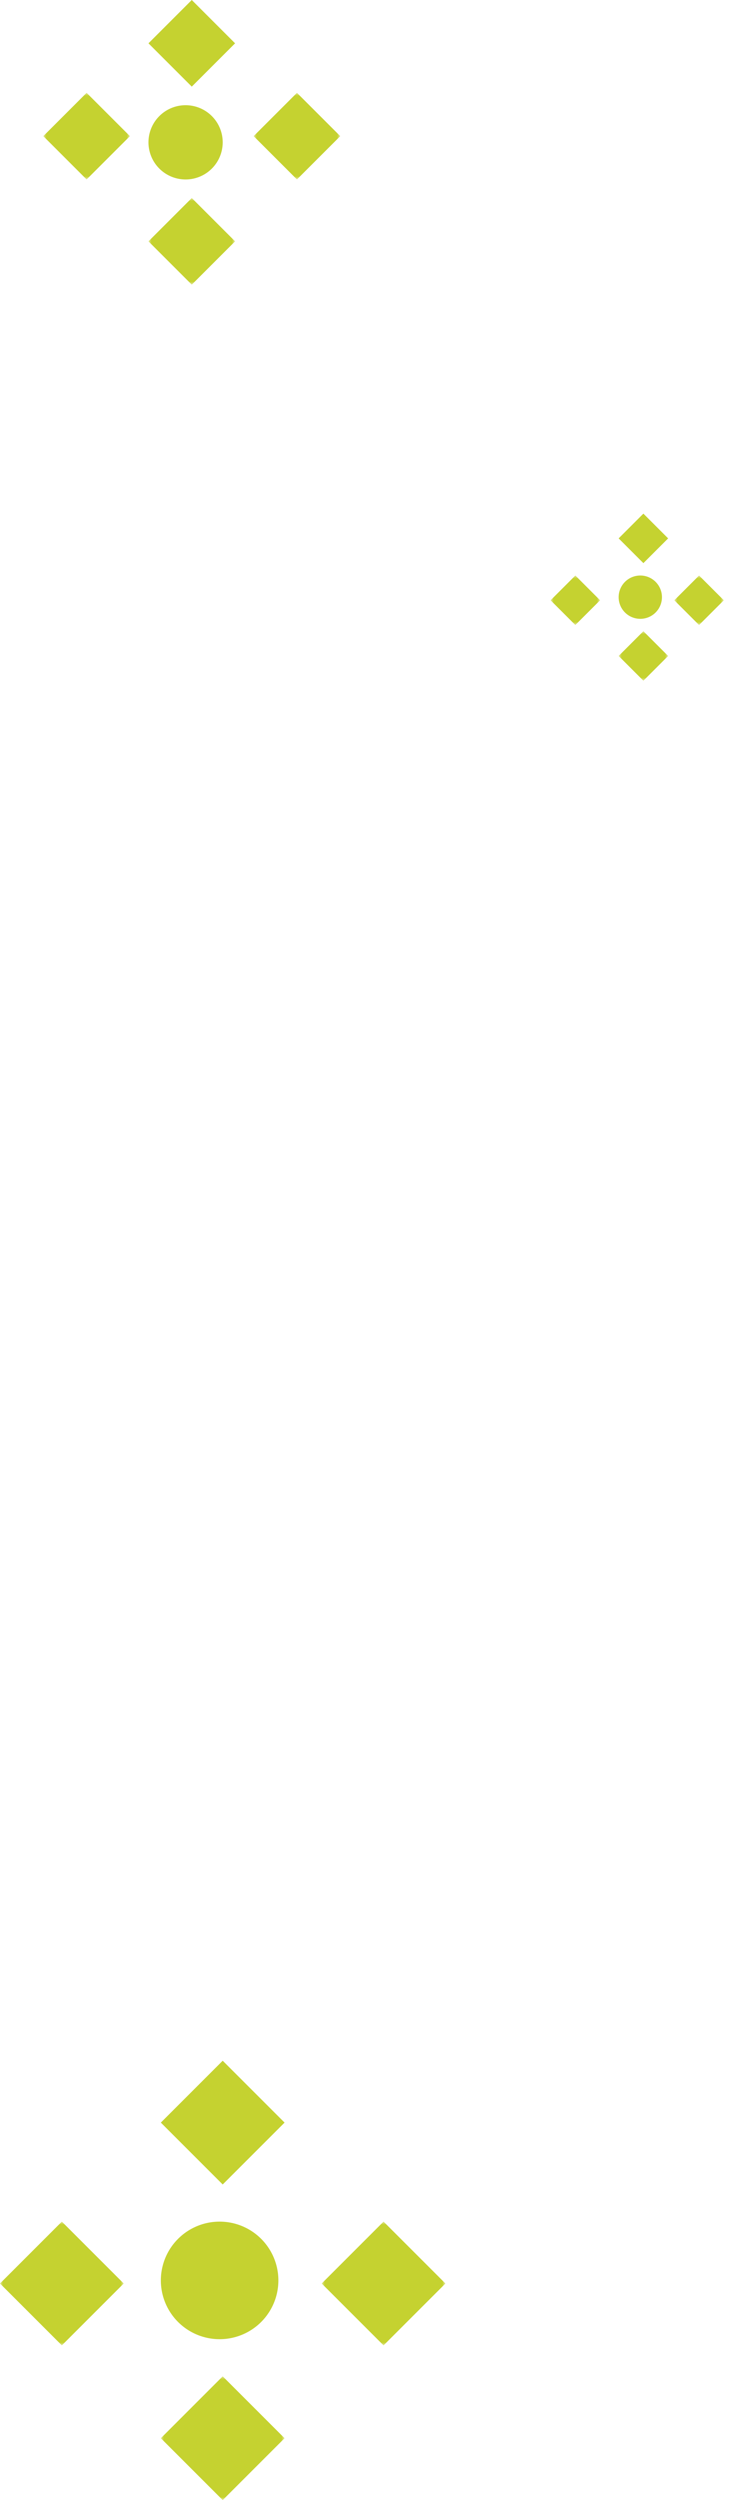 <svg width="118" height="404" xmlns="http://www.w3.org/2000/svg" xmlns:xlink="http://www.w3.org/1999/xlink"><defs><path id="a" d="M0 0h8v8H0z"/><path id="c" d="M0 0h8v8H0z"/><path id="e" d="M0 0h8v8H0z"/><path id="g" d="M0 0h14v14H0z"/><path id="i" d="M0 0h14v14H0z"/><path id="k" d="M0 0h14v14H0z"/><path id="m" d="M0 0h20v20H0z"/><path id="o" d="M0 0h20v20H0z"/><path id="q" d="M0 0h20v20H0z"/></defs><g fill="none" fill-rule="evenodd"><path d="M105.975 98.975a3.5 3.5 0 1 1-4.95-4.95 3.5 3.5 0 0 1 4.95 4.95M100 87l4-4 4 4-4 4z" fill="#C5D230"/><g transform="translate(100 102)"><mask id="b" fill="#fff"><use xlink:href="#a"/></mask><path fill="#C5D230" mask="url(#b)" d="m0 4 4-4 4 4-4 4z"/></g><g transform="translate(109 93)"><mask id="d" fill="#fff"><use xlink:href="#c"/></mask><path fill="#C5D230" mask="url(#d)" d="m4 0 4 4-4 4-4-4z"/></g><g transform="translate(89 93)"><mask id="f" fill="#fff"><use xlink:href="#e"/></mask><path fill="#C5D230" mask="url(#f)" d="m4 0 4 4-4 4-4-4z"/></g><g><path d="M34.243 27.243a6 6 0 1 1-8.486-8.485 6 6 0 0 1 8.486 8.485M24 7l7-7 7 7-7 7z" fill="#C5D230"/><g transform="translate(24 32)"><mask id="h" fill="#fff"><use xlink:href="#g"/></mask><path fill="#C5D230" mask="url(#h)" d="m0 7 7-7 7 7-7 7z"/></g><g transform="translate(41 15)"><mask id="j" fill="#fff"><use xlink:href="#i"/></mask><path fill="#C5D230" mask="url(#j)" d="m7 0 7 7-7 7-7-7z"/></g><g transform="translate(7 15)"><mask id="l" fill="#fff"><use xlink:href="#k"/></mask><path fill="#C5D230" mask="url(#l)" d="m7 0 7 7-7 7-7-7z"/></g></g><g><path d="M42.217 375.217a9.5 9.5 0 0 1-13.434 0 9.5 9.5 0 0 1 0-13.434 9.5 9.5 0 0 1 13.434 0 9.5 9.5 0 0 1 0 13.434M26 343l10-10 10 10-10 10z" fill="#C5D230"/><g transform="translate(26 384)"><mask id="n" fill="#fff"><use xlink:href="#m"/></mask><path fill="#C5D230" mask="url(#n)" d="M0 10 10 0l10 10-10 10z"/></g><g transform="translate(52 359)"><mask id="p" fill="#fff"><use xlink:href="#o"/></mask><path fill="#C5D230" mask="url(#p)" d="m10 0 10 10-10 10L0 10z"/></g><g transform="translate(0 359)"><mask id="r" fill="#fff"><use xlink:href="#q"/></mask><path fill="#C5D230" mask="url(#r)" d="m10 0 10 10-10 10L0 10z"/></g></g></g></svg>